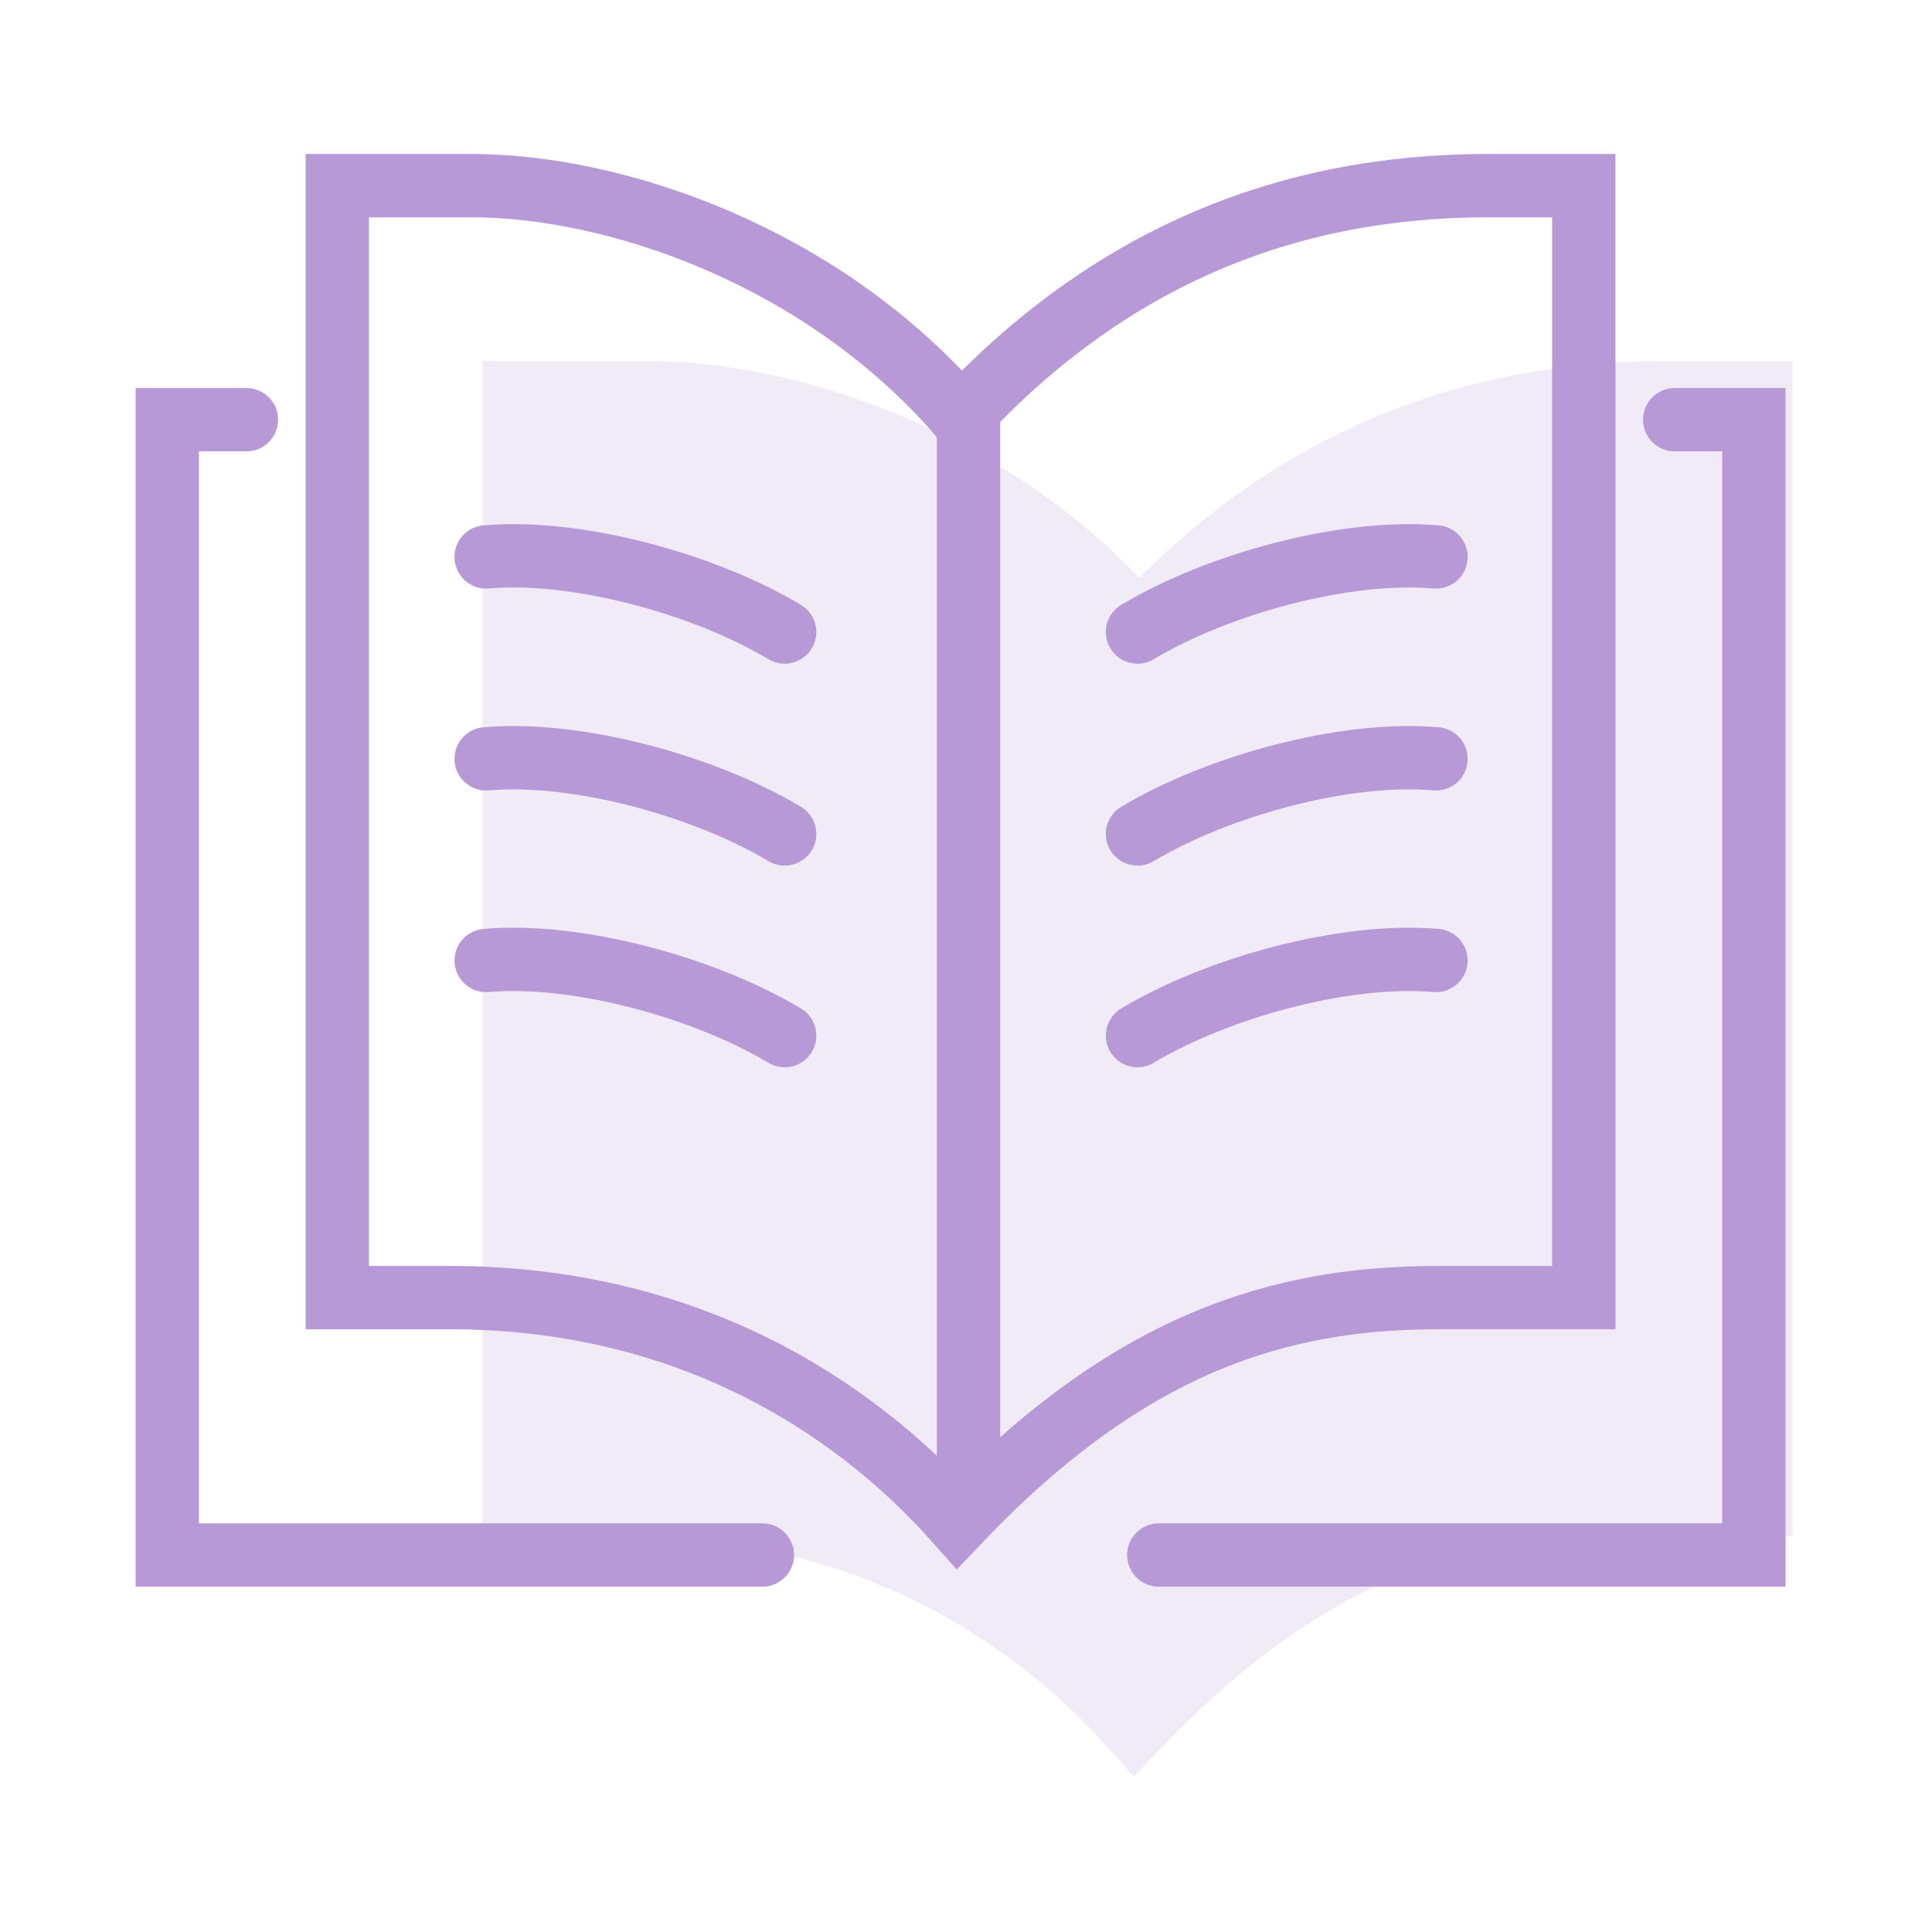 <svg width="61" height="61" viewBox="0 0 61 61" fill="none" xmlns="http://www.w3.org/2000/svg">
<path d="M35.915 19.955C38.453 18.437 42.468 17.334 45.339 17.584" stroke="#B899D8" stroke-width="2" stroke-linecap="round"/>
<path d="M35.915 26.33C38.453 24.812 42.468 23.709 45.339 23.959" stroke="#B899D8" stroke-width="2" stroke-linecap="round"/>
<path d="M35.915 32.698C38.453 31.179 42.468 30.077 45.339 30.326" stroke="#B899D8" stroke-width="2" stroke-linecap="round"/>
<path d="M24.774 19.955C22.236 18.437 18.221 17.334 15.35 17.584" stroke="#B899D8" stroke-width="2" stroke-linecap="round"/>
<path d="M24.774 26.33C22.236 24.812 18.221 23.709 15.35 23.959" stroke="#B899D8" stroke-width="2" stroke-linecap="round"/>
<path d="M24.774 32.698C22.236 31.179 18.221 30.077 15.35 30.326" stroke="#B899D8" stroke-width="2" stroke-linecap="round"/>
<path d="M46.98 5.861C40.56 5.861 34.998 8.182 30.347 13.161C25.969 8.062 19.401 5.861 14.892 5.861H10.649V40.97H14.206C21.502 40.97 26.826 44.224 30.232 48.076C35.637 42.39 40.397 40.97 45.413 40.97H50.006V5.861H46.98Z" stroke="#B899D8" stroke-width="2" stroke-linecap="round"/>
<path d="M7.78 13.252H5.282V49.097H24.071" stroke="#B899D8" stroke-width="2" stroke-linecap="round"/>
<path d="M52.877 13.252H55.376V49.097H36.587" stroke="#B899D8" stroke-width="2" stroke-linecap="round"/>
<line x1="30.579" y1="12.393" x2="30.579" y2="48.073" stroke="#B899D8" stroke-width="2"/>
<g opacity="0.2">
<path d="M52.574 12.4C46.154 12.4 40.592 14.721 35.94 19.7C31.562 14.601 24.994 12.4 20.486 12.4H16.243V47.509H19.799C27.096 47.509 32.42 50.763 35.826 54.615C41.23 48.929 45.991 47.509 51.007 47.509H55.599V12.4H52.574Z" fill="#B899D8" stroke="#B899D8" stroke-width="2" stroke-linecap="round"/>
</g>
</svg>
